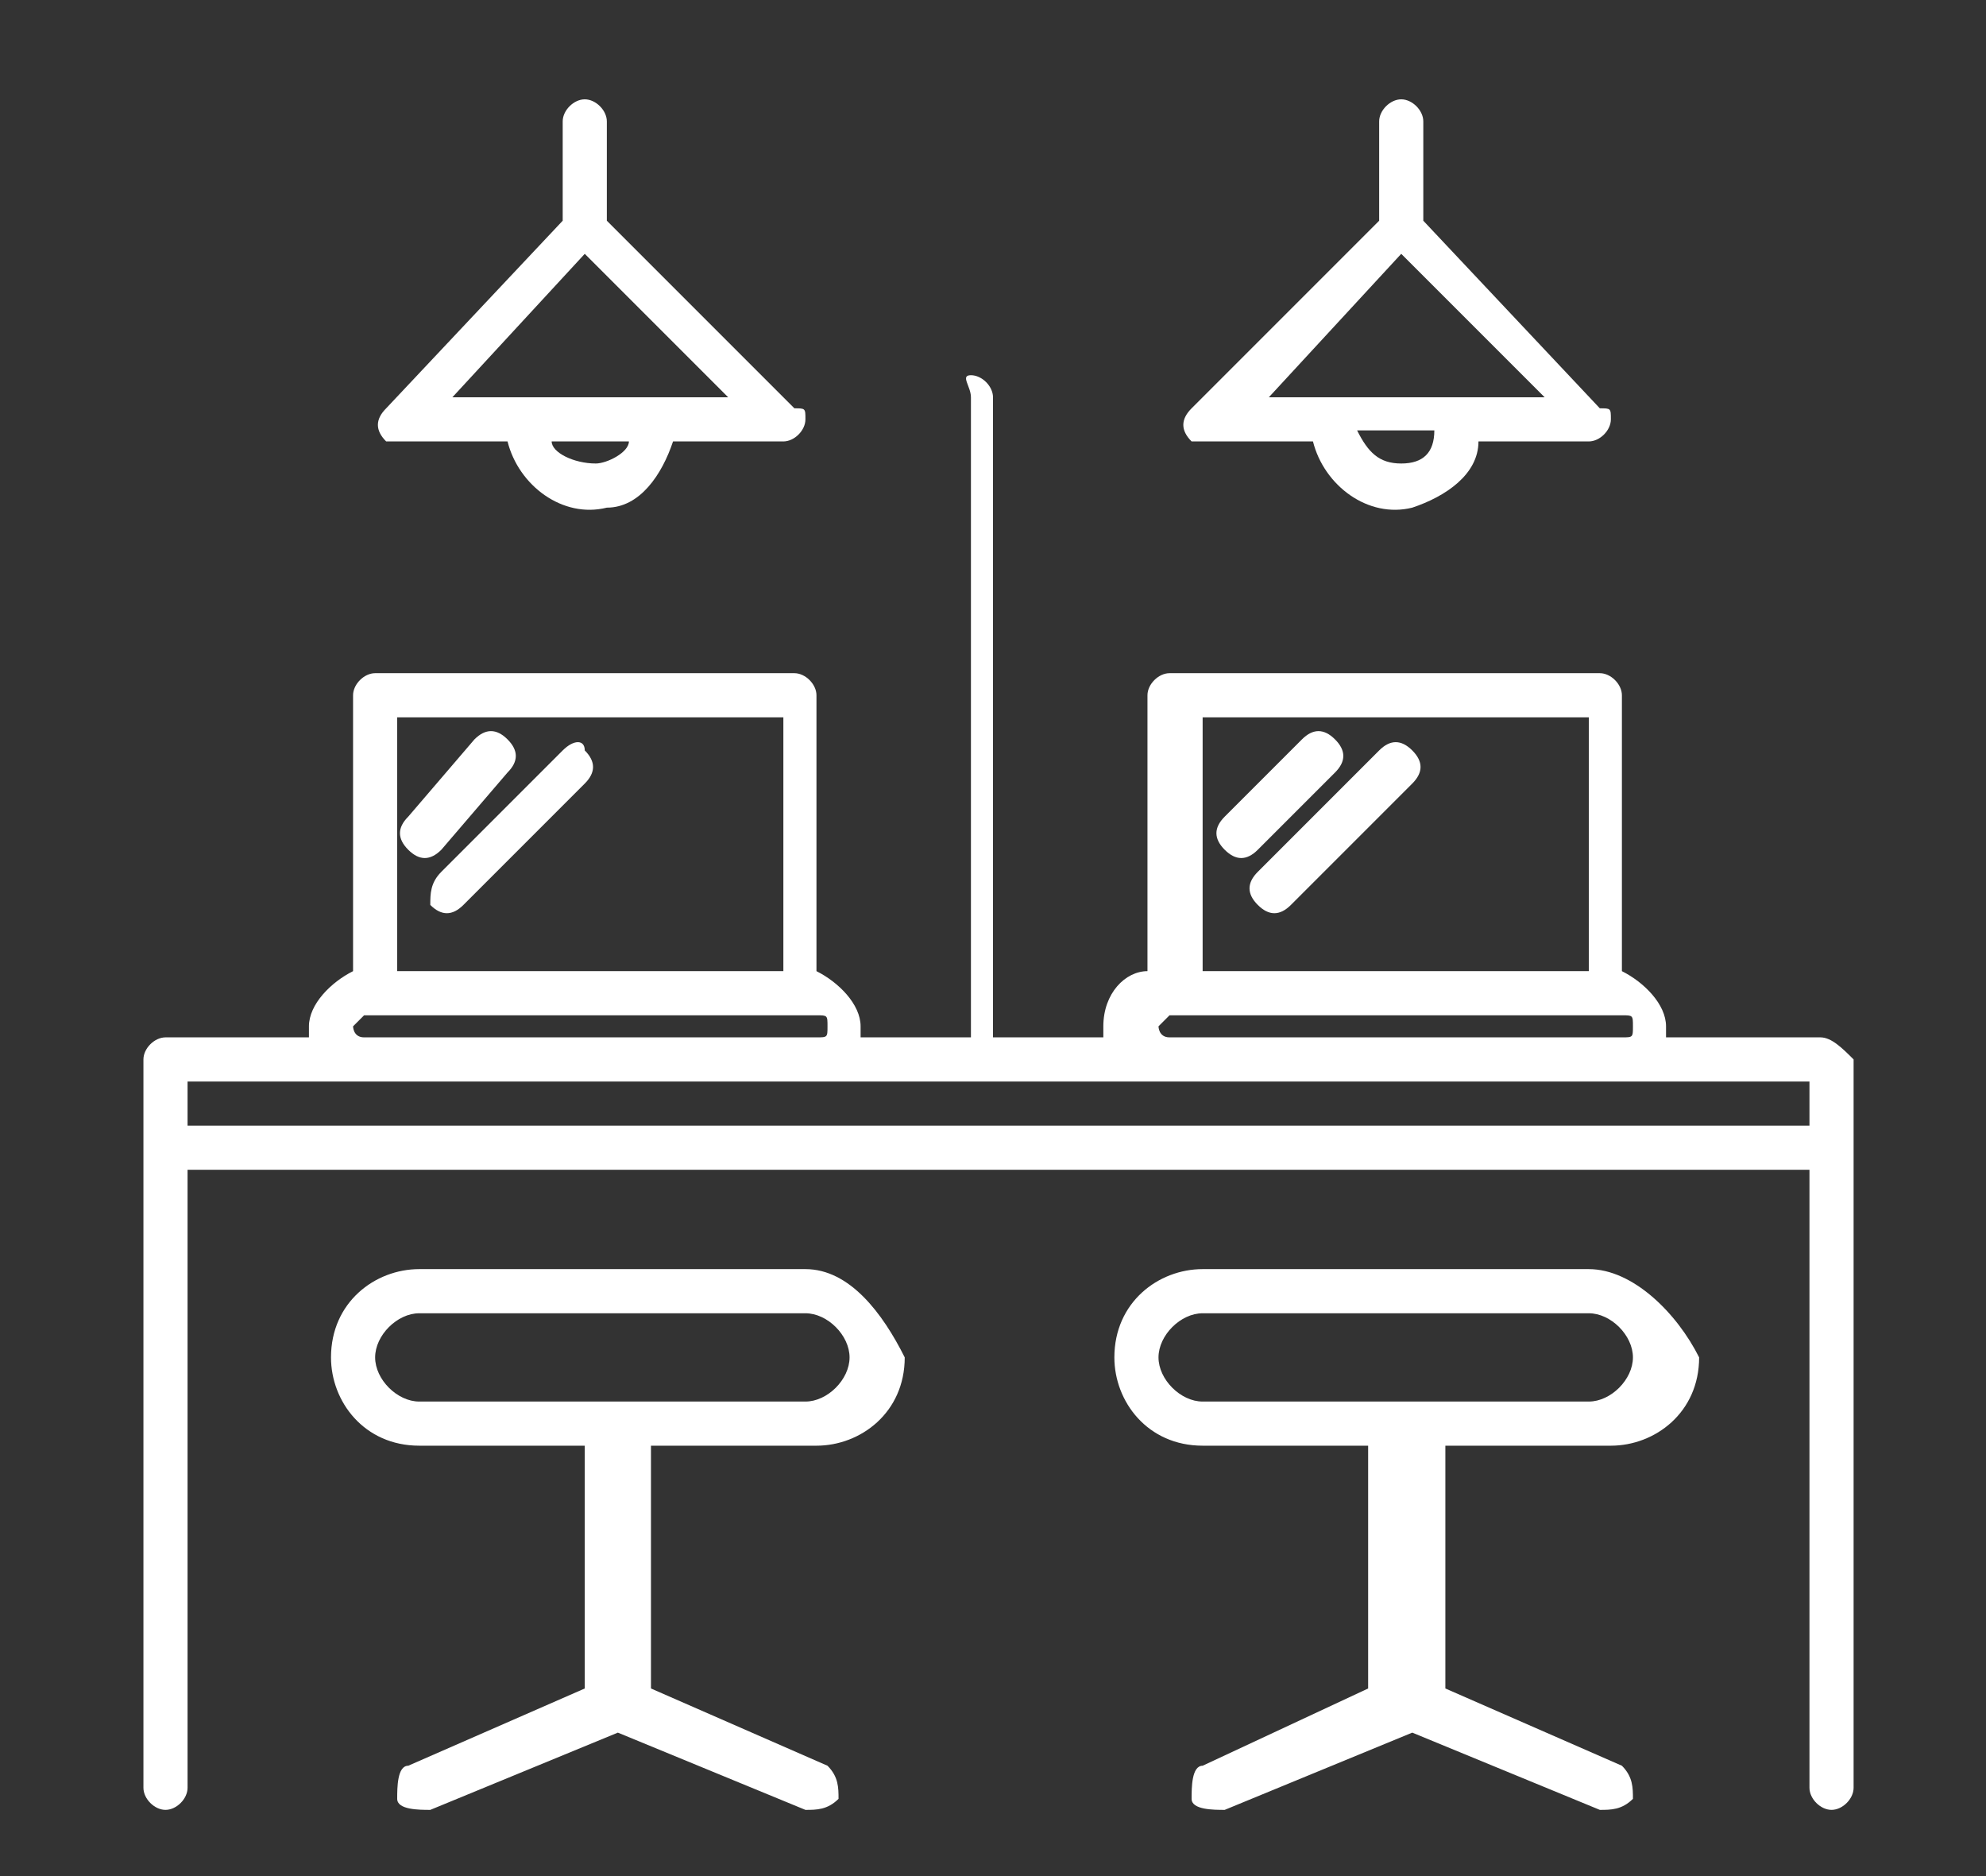 <?xml version="1.0" encoding="utf-8"?>
<!-- Generator: Adobe Illustrator 24.1.0, SVG Export Plug-In . SVG Version: 6.00 Build 0)  -->
<svg version="1.1" id="Calque_1" xmlns="http://www.w3.org/2000/svg" xmlns:xlink="http://www.w3.org/1999/xlink" x="0px" y="0px"
	 viewBox="0 0 18 17" style="enable-background:new 0 0 18 17;" xml:space="preserve">
<rect x="0" y="0" width="18" height="17" fill="#333333" stroke="none"/>
<style type="text/css">
	.st1{fill:#FFFFFF;}
</style>
<g class="st0">
	<g>
		<path class="st1" d="M16.5,9.4h-1.4c0,0,0-0.1,0-0.1c0-0.2-0.2-0.4-0.4-0.5l0,0V6.3c0-0.1-0.1-0.2-0.2-0.2h-3.9
			c-0.1,0-0.2,0.1-0.2,0.2v2.5l0,0c-0.2,0-0.4,0.2-0.4,0.5c0,0,0,0.1,0,0.1h-1V3.6c0-0.1-0.1-0.2-0.2-0.2S8.8,3.5,8.8,3.6v5.8h-1
			c0,0,0-0.1,0-0.1c0-0.2-0.2-0.4-0.4-0.5l0,0V6.3c0-0.1-0.1-0.2-0.2-0.2H3.4c-0.1,0-0.2,0.1-0.2,0.2v2.5l0,0C3,8.9,2.8,9.1,2.8,9.3
			c0,0,0,0.1,0,0.1H1.5c-0.1,0-0.2,0.1-0.2,0.2v6.6c0,0.1,0.1,0.2,0.2,0.2c0.1,0,0.2-0.1,0.2-0.2v-5.6h14.7v5.6
			c0,0.1,0.1,0.2,0.2,0.2c0.1,0,0.2-0.1,0.2-0.2V9.6C16.7,9.5,16.6,9.4,16.5,9.4z M10.9,6.5h3.5v2.3h-3.5V6.5z M10.6,9.4
			c-0.1,0-0.1-0.1-0.1-0.1s0.1-0.1,0.1-0.1h4.1c0.1,0,0.1,0,0.1,0.1c0,0.1,0,0.1-0.1,0.1h0H10.6L10.6,9.4z M3.6,6.5h3.5v2.3H3.6V6.5
			z M3.3,9.4c-0.1,0-0.1-0.1-0.1-0.1s0.1-0.1,0.1-0.1h4.1c0.1,0,0.1,0,0.1,0.1c0,0.1,0,0.1-0.1,0.1l0,0h0H3.3L3.3,9.4z M1.7,9.8
			h14.7v0.4H1.7V9.8z"/>
		<path class="st1" d="M14.4,11.5h-3.5c-0.4,0-0.8,0.3-0.8,0.8c0,0.4,0.3,0.8,0.8,0.8h1.5v2.2L10.9,16c-0.1,0-0.1,0.2-0.1,0.3
			c0,0.1,0.2,0.1,0.3,0.1l1.7-0.7l1.7,0.7c0.1,0,0.2,0,0.3-0.1c0-0.1,0-0.2-0.1-0.3l-1.6-0.7v-2.2h1.5c0.4,0,0.8-0.3,0.8-0.8
			C15.2,11.9,14.8,11.5,14.4,11.5z M14.4,12.7h-3.5c-0.2,0-0.4-0.2-0.4-0.4s0.2-0.4,0.4-0.4h3.5c0.2,0,0.4,0.2,0.4,0.4
			S14.6,12.7,14.4,12.7z"/>
		<path class="st1" d="M7.3,11.5H3.8c-0.4,0-0.8,0.3-0.8,0.8c0,0.4,0.3,0.8,0.8,0.8h1.5v2.2L3.7,16c-0.1,0-0.1,0.2-0.1,0.3
			c0,0.1,0.2,0.1,0.3,0.1l1.7-0.7l1.7,0.7c0.1,0,0.2,0,0.3-0.1c0-0.1,0-0.2-0.1-0.3l0,0l-1.6-0.7v-2.2h1.5c0.4,0,0.8-0.3,0.8-0.8
			C8,11.9,7.7,11.5,7.3,11.5z M7.3,12.7H3.8c-0.2,0-0.4-0.2-0.4-0.4s0.2-0.4,0.4-0.4h3.5c0.2,0,0.4,0.2,0.4,0.4S7.5,12.7,7.3,12.7z"
			/>
		<path class="st1" d="M4.6,7c0.1-0.1,0.1-0.2,0-0.3c-0.1-0.1-0.2-0.1-0.3,0L3.7,7.4c-0.1,0.1-0.1,0.2,0,0.3c0.1,0.1,0.2,0.1,0.3,0
			L4.6,7z"/>
		<path class="st1" d="M5.1,6.8L4,7.9C3.9,8,3.9,8.1,3.9,8.2c0.1,0.1,0.2,0.1,0.3,0c0,0,0,0,0,0l1.1-1.1c0.1-0.1,0.1-0.2,0-0.3
			C5.3,6.7,5.2,6.7,5.1,6.8L5.1,6.8z"/>
		<path class="st1" d="M12.1,7c0.1-0.1,0.1-0.2,0-0.3c-0.1-0.1-0.2-0.1-0.3,0l-0.7,0.7c-0.1,0.1-0.1,0.2,0,0.3
			c0.1,0.1,0.2,0.1,0.3,0c0,0,0,0,0,0L12.1,7z"/>
		<path class="st1" d="M12.5,6.8l-1.1,1.1c-0.1,0.1-0.1,0.2,0,0.3c0.1,0.1,0.2,0.1,0.3,0c0,0,0,0,0,0l1.1-1.1c0.1-0.1,0.1-0.2,0-0.3
			C12.7,6.7,12.6,6.7,12.5,6.8L12.5,6.8z"/>
		<path class="st1" d="M10.9,4h1c0.1,0.4,0.5,0.7,0.9,0.6c0.3-0.1,0.6-0.3,0.6-0.6h1c0.1,0,0.2-0.1,0.2-0.2c0-0.1,0-0.1-0.1-0.1
			L12.9,2V1.1c0-0.1-0.1-0.2-0.2-0.2S12.5,1,12.5,1.1V2l-1.7,1.7c-0.1,0.1-0.1,0.2,0,0.3C10.8,4,10.9,4,10.9,4z M12.7,4.2
			c-0.2,0-0.3-0.1-0.4-0.3h0.7C13,4.1,12.9,4.2,12.7,4.2z M12.7,2.3l1.3,1.3h-2.5L12.7,2.3z"/>
		<path class="st1" d="M3.6,4h1c0.1,0.4,0.5,0.7,0.9,0.6C5.8,4.6,6,4.3,6.1,4h1c0.1,0,0.2-0.1,0.2-0.2c0-0.1,0-0.1-0.1-0.1L5.5,2
			V1.1c0-0.1-0.1-0.2-0.2-0.2C5.2,0.9,5.1,1,5.1,1.1V2L3.5,3.7c-0.1,0.1-0.1,0.2,0,0.3C3.5,4,3.5,4,3.6,4z M5.4,4.2
			C5.2,4.2,5,4.1,5,4h0.7C5.7,4.1,5.5,4.2,5.4,4.2z M5.3,2.3l1.3,1.3H4.1L5.3,2.3z"/>
	</g>
</g>
</svg>
